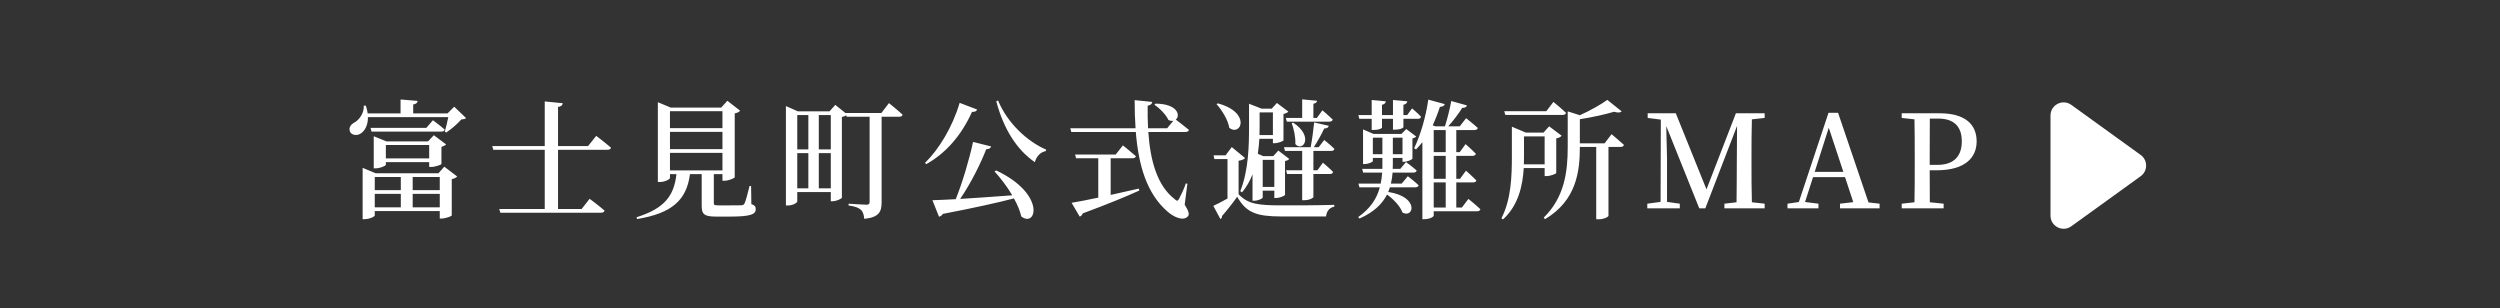 <svg xmlns="http://www.w3.org/2000/svg" width="576" height="71" viewBox="0 0 576 71" fill="none"><rect x="0" y="0" width="576" height="71" fill="#333333" stroke="none"/><path d="M95.082 47.762V44.672H101.322V47.762H95.082ZM86.346 44.672H92.348V47.762H86.346V44.672ZM92.348 40.779V43.81H86.346V40.779H92.348ZM101.322 40.779V43.81H95.082V40.779H101.322ZM101.024 39.918H86.554L83.552 38.67V50.496H83.969C85.127 50.496 86.346 49.902 86.346 49.634V48.624H101.322V50.347H101.767C102.659 50.347 104.055 49.813 104.085 49.634V41.285C104.709 41.136 105.155 40.898 105.333 40.661L102.362 38.402L101.024 39.918ZM88.901 36.501V33.41H98.885V36.501H88.901ZM99.361 38.462C100.252 38.462 101.678 37.957 101.708 37.778V33.826C102.213 33.707 102.599 33.47 102.778 33.262L99.955 31.152L98.618 32.578H89.05L86.108 31.39V38.789H86.494C87.623 38.789 88.901 38.194 88.901 37.957V37.362H98.885V38.462H99.361ZM98.231 29.458H85.365L85.603 30.32H101.708C102.124 30.32 102.391 30.171 102.451 29.845C101.44 28.953 99.747 27.705 99.747 27.705L98.231 29.458ZM104.65 24.585L103.104 26.13H95.201V24.08C95.943 23.931 96.181 23.664 96.211 23.248L92.288 22.921V26.13H84.711C84.622 25.566 84.503 24.971 84.295 24.348H83.82C83.909 26.101 82.721 27.675 81.591 28.27C80.819 28.686 80.314 29.399 80.611 30.261C80.967 31.182 82.245 31.33 83.107 30.766C84.028 30.171 84.8 28.894 84.771 26.992H103.283C103.075 28.062 102.748 29.429 102.48 30.32L102.807 30.528C103.966 29.785 105.422 28.507 106.284 27.527C106.819 27.467 107.146 27.438 107.383 27.2L104.65 24.585ZM135.493 33.648H128.57V24.645C129.342 24.526 129.58 24.229 129.669 23.783L125.509 23.367V33.648H113.415L113.653 34.51H125.509V48.149H115.02L115.287 49.01H138.464C138.91 49.01 139.207 48.862 139.296 48.535C137.989 47.376 135.85 45.801 135.85 45.801L134.007 48.149H128.57V34.51H139.95C140.396 34.51 140.693 34.361 140.782 34.034C139.534 32.935 137.365 31.301 137.365 31.301L135.493 33.648ZM154.362 35.223H166.455V39.264H154.362V35.223ZM166.455 25.625V29.518H154.362V25.625H166.455ZM166.455 34.361H154.362V30.379H166.455V34.361ZM173.052 42.859H172.695C172.22 44.731 171.834 46.306 171.536 46.871C171.358 47.168 171.239 47.257 170.853 47.287C170.437 47.317 169.486 47.317 168.387 47.317H165.564C164.554 47.317 164.464 47.198 164.464 46.782V40.245V40.126H166.455V41.641H166.901C167.911 41.641 169.248 41.047 169.278 40.839V26.13C169.902 26.012 170.318 25.774 170.526 25.506L167.584 23.218L166.158 24.793H154.54L151.568 23.545V41.938H151.984C153.173 41.938 154.362 41.314 154.362 40.987V40.126H155.847C155.312 45.207 152.995 48.059 146.666 50.05L146.784 50.466C154.748 49.159 158.195 46.158 158.967 40.126H161.671V47.406C161.671 49.367 162.266 49.902 164.97 49.902H168.179C173.022 49.902 174.122 49.367 174.122 48.178C174.122 47.643 173.943 47.317 173.111 47.019L173.052 42.859ZM188.652 43.394V35.282H191.415V43.394H188.652ZM183.69 35.282H186.245V43.394H183.69V35.282ZM186.245 26.517V34.421H183.69V26.517H186.245ZM191.415 26.517V34.421H188.652V26.517H191.415ZM203.063 26.041H194.832V26.071L192.455 24.169L191.118 25.655H183.838L181.075 24.437V47.346H181.52C182.679 47.346 183.69 46.722 183.69 46.395V44.256H191.415V46.366H191.802C192.723 46.366 193.941 45.771 193.971 45.534V26.962C194.387 26.873 194.743 26.725 194.981 26.576L195.07 26.903H200.359V46.514C200.359 46.96 200.181 47.168 199.646 47.168C198.933 47.168 195.516 46.93 195.516 46.93V47.346C197.15 47.554 197.863 47.911 198.368 48.357C198.844 48.802 199.052 49.545 199.111 50.407C202.618 50.11 203.123 48.654 203.123 46.633V26.903H207.164C207.58 26.903 207.877 26.754 207.966 26.427C206.778 25.328 204.816 23.753 204.816 23.753L203.063 26.041ZM221.1 23.694C219.436 29.339 216.286 34.45 213.107 37.541L213.434 37.808C217.772 35.371 221.397 31.419 223.952 25.774C224.606 25.833 224.992 25.596 225.141 25.239L221.1 23.694ZM229.152 39.502C230.519 41.017 232.035 42.978 233.223 44.999C228.855 45.326 224.665 45.623 221.219 45.831C223.715 42.176 225.943 37.689 227.221 34.391C227.904 34.391 228.261 34.094 228.35 33.737L224.19 32.697C223.358 36.619 221.813 41.849 220.208 45.89C217.95 46.009 216.108 46.098 214.83 46.128L216.346 49.931C216.672 49.872 217.029 49.634 217.237 49.278C224.517 47.881 229.747 46.722 233.609 45.712C234.412 47.138 235.006 48.565 235.303 49.872C238.809 52.576 241.038 44.702 229.509 39.264L229.152 39.502ZM229.539 23.337C231.232 29.696 234.233 34.48 238.423 37.362C238.839 35.936 239.76 35.045 240.949 34.807L241.038 34.48C236.64 32.578 232.094 28.329 229.955 23.159L229.539 23.337ZM255.895 36.471H260.917C261.333 36.471 261.63 36.322 261.719 35.995C260.56 34.955 258.718 33.499 258.718 33.499L257.054 35.609H247.694L247.932 36.471H253.043V45.534C250.368 46.098 248.199 46.514 246.892 46.722L248.764 49.902C249.061 49.813 249.328 49.545 249.477 49.159C255.479 46.93 259.58 45.237 262.492 43.899L262.373 43.454C260.144 43.959 257.945 44.464 255.895 44.91V36.471ZM273.575 42.325L273.219 42.265C272.803 43.513 272.06 45.058 271.644 45.831C271.347 46.336 271.139 46.366 270.693 45.92C266.563 42.77 265.017 36.917 264.572 30.409H273.1C273.545 30.409 273.872 30.261 273.932 29.934C272.951 29.102 271.465 27.973 270.901 27.557C272 26.635 271.406 23.931 266.236 23.872L265.968 24.14C267.157 24.912 268.643 26.398 269.207 27.646C269.623 27.854 270.009 27.883 270.336 27.824L268.91 29.547H264.512C264.423 27.824 264.393 26.101 264.423 24.348C265.166 24.229 265.433 23.872 265.493 23.486L261.422 23.07C261.422 25.298 261.481 27.467 261.63 29.547H246.595L246.832 30.409H261.689C262.313 38.105 264.215 44.642 269.029 48.773C270.366 49.961 272.565 51.031 273.664 49.872C274.08 49.456 273.932 48.683 272.951 47.168L273.575 42.325ZM306.677 34.777C307.093 34.777 307.39 34.629 307.449 34.302C306.558 33.41 305.102 32.251 305.102 32.251L303.824 33.915H302.695C303.616 32.519 304.508 30.855 305.102 29.607C305.756 29.607 306.083 29.339 306.142 28.983L302.784 28.21C302.606 29.845 302.309 32.222 301.982 33.915H295.831L296.069 34.777H300.021V39.234H296.307L296.544 40.096H300.021V46.128H300.467C301.804 46.128 302.606 45.563 302.606 45.415V40.096H306.38C306.796 40.096 307.063 39.947 307.152 39.621C306.291 38.729 304.805 37.481 304.805 37.481L303.527 39.234H302.606V34.777H306.677ZM297.614 28.389C298.089 29.666 298.535 31.627 298.446 33.202C300.169 35.134 302.784 31.449 297.971 28.27L297.614 28.389ZM296.247 27.17L296.485 28.032H306.291C306.677 28.032 306.974 27.883 307.063 27.557C306.172 26.665 304.686 25.417 304.686 25.417L303.408 27.17H302.606V23.902C303.2 23.783 303.408 23.545 303.438 23.218L300.021 22.892V27.17H296.247ZM293.276 25.893V31.122H290.185C290.215 30.32 290.215 29.577 290.215 28.894V25.893H293.276ZM293.603 36.827V43.067H290.928V36.827H293.603ZM286.174 44.315C287.214 43.067 288.016 41.641 288.581 40.155V46.247H288.937C289.918 46.247 290.928 45.742 290.928 45.504V43.929H293.603V45.623H293.989C294.821 45.623 296.039 45.118 296.069 44.88V37.095C296.515 37.035 296.901 36.827 297.049 36.619L294.524 34.688L293.365 35.966H291.047L289.799 35.431C289.977 34.242 290.096 33.083 290.156 31.984H293.276V32.994H293.662C294.464 32.994 295.683 32.519 295.712 32.341V26.249C296.247 26.16 296.663 25.922 296.841 25.714L294.197 23.724L293.008 25.031H290.661L287.779 23.902V28.923C287.779 33.499 287.689 39.234 285.758 44.048L286.174 44.315ZM280.291 23.991C281.539 25.387 282.935 27.616 283.232 29.458C285.936 31.538 288.373 25.922 280.588 23.813L280.291 23.991ZM285.372 37.035C286.204 36.917 286.649 36.679 286.857 36.411L283.797 33.886L282.371 35.787H279.607L279.785 36.649H282.816V45.742C281.598 46.425 280.38 47.049 279.548 47.435L281.182 50.466C281.42 50.318 281.598 50.11 281.539 49.783C282.519 48.683 284.064 46.752 285.045 45.326C287.155 49.07 289.591 49.872 295.296 49.872H305.518C305.667 48.624 306.291 47.851 307.42 47.614V47.198C303.646 47.317 298.832 47.317 295.267 47.317C289.829 47.317 287.541 47.019 285.372 44.761V37.035ZM316.037 27.378V29.934H316.512C317.879 29.934 318.414 29.547 318.414 29.369V27.378H320.94V29.874H321.385C322.841 29.845 323.347 29.429 323.347 29.28V27.378H326.704C327.061 27.378 327.328 27.23 327.417 26.903C326.675 26.101 325.337 24.971 325.337 24.971L324.208 26.517H323.347V24.14C323.941 24.021 324.208 23.694 324.238 23.337L320.94 23.04V26.517H318.414V24.14C319.038 24.021 319.246 23.724 319.276 23.337L316.037 23.04V26.517H312.976L313.184 27.378H316.037ZM316.304 35.52V31.717H318.503V35.52H316.304ZM323.139 31.717V35.52H320.91V31.717H323.139ZM322.96 42.295H320.464C320.672 41.463 320.791 40.601 320.851 39.769H325.635C326.021 39.769 326.318 39.621 326.407 39.294C325.456 38.432 323.941 37.333 323.941 37.333L322.633 38.907H320.88C320.91 38.551 320.91 38.194 320.91 37.838V36.382H323.139V37.273H323.495C324.268 37.273 325.427 36.738 325.427 36.53V31.895C325.843 31.806 326.169 31.627 326.288 31.449L324 29.726L322.901 30.855H316.453L314.046 29.815V37.808H314.343C315.294 37.808 316.304 37.303 316.304 37.125V36.382H318.503V37.867C318.503 38.224 318.503 38.551 318.503 38.907H313.838L314.076 39.769H318.444C318.384 40.631 318.295 41.463 318.117 42.295H312.976L313.214 43.157H317.909C317.255 45.653 315.799 48 312.917 50.021L313.244 50.347C316.601 48.862 318.503 46.93 319.573 44.821C321.059 45.89 322.604 47.495 323.139 48.981C325.753 50.377 327.061 45.326 319.84 44.226C319.989 43.87 320.137 43.513 320.227 43.157H326.11C326.526 43.157 326.793 43.008 326.853 42.681C325.932 41.79 324.357 40.601 324.357 40.601L322.96 42.295ZM330.329 42.027H333.093V47.822H330.329V42.027ZM333.093 29.963V35.045H330.329V29.963H333.093ZM333.093 41.195H330.329V35.906H333.093V41.195ZM336.807 47.822H335.529V42.027H339.392C339.779 42.027 340.076 41.879 340.165 41.582C339.273 40.661 337.758 39.323 337.758 39.323L336.391 41.195H335.529V35.906H339.273C339.66 35.906 339.957 35.758 340.046 35.431C339.155 34.51 337.669 33.202 337.669 33.202L336.332 35.045H335.529V29.963H339.689C340.105 29.963 340.403 29.815 340.492 29.488C339.452 28.537 337.788 27.23 337.788 27.23L336.332 29.102H333.687C334.905 27.735 336.124 26.101 336.896 24.853C337.55 24.882 337.877 24.645 337.996 24.288L334.371 23.278C334.073 24.971 333.479 27.349 332.915 29.102H330.686L330.092 28.864C330.716 27.527 331.28 26.101 331.756 24.615C332.409 24.615 332.766 24.348 332.885 23.991L329.081 22.951C328.487 27.051 327.209 31.33 325.813 34.153L326.259 34.421C326.764 33.915 327.239 33.351 327.715 32.757V50.496H328.19C329.497 50.496 330.329 49.902 330.329 49.694V48.683H340.284C340.7 48.683 340.997 48.535 341.086 48.208C340.046 47.198 338.323 45.831 338.323 45.831L336.807 47.822ZM360.014 26.487C360.4 26.487 360.727 26.338 360.816 26.012C359.717 24.942 357.904 23.486 357.904 23.486L356.27 25.625H346.583L346.821 26.487H360.014ZM355.884 31.419V37.867H351.1C351.129 37.184 351.129 36.53 351.129 35.906V31.419H355.884ZM355.884 38.729V40.571H356.329C357.191 40.571 358.528 40.066 358.558 39.858V31.895C359.182 31.776 359.628 31.509 359.806 31.271L356.924 29.102L355.616 30.558H351.575L348.336 29.191V35.906C348.336 40.542 348.188 45.92 345.929 50.288L346.286 50.555C349.911 47.257 350.832 42.622 351.07 38.729H355.884ZM369.701 33.024H363.996V27.467C366.878 27.022 369.909 26.338 371.9 25.744C372.732 26.012 373.326 25.982 373.623 25.655L370.325 23.01C368.928 24.05 366.373 25.477 363.996 26.546L361.202 25.655V33.886C361.202 39.591 360.46 45.445 355.676 50.139L355.973 50.496C363.253 46.187 363.996 39.383 363.996 33.945V33.856H367.769V50.526H368.245C369.701 50.526 370.592 49.902 370.592 49.723V33.856H373.356C373.772 33.856 374.069 33.707 374.158 33.381C373.058 32.37 371.305 30.914 371.305 30.914L369.701 33.024ZM406.576 27.17V26.101H399.95L393.175 43.632L386.103 26.101H379.625V27.17L382.656 27.557L382.597 46.514L379.536 46.93V48H387.024V46.93L384.082 46.514V36.53C384.082 35.966 383.964 31.954 383.904 29.042L391.511 48H392.908L400.217 29.013L400.158 38.075C400.128 40.779 400.158 43.721 400.098 46.603L397.305 46.93V48H406.576V46.93L403.634 46.603C403.545 43.691 403.545 40.75 403.545 37.808V36.293C403.545 33.351 403.545 30.409 403.634 27.497L406.576 27.17ZM418.11 39.591L421.349 29.429L424.707 39.591H418.11ZM430.501 46.633L423.488 25.982H421.29L414.455 46.544L411.84 46.93V48H418.972V46.93L415.882 46.544L417.724 40.809H425.093L426.995 46.574L423.934 46.93V48H433.056V46.93L430.501 46.633ZM446.533 27.319C450.247 27.319 452 29.191 452 32.578C452 35.787 450.366 37.986 446.384 37.986H444.602V36.293C444.602 33.232 444.602 30.261 444.631 27.319H446.533ZM446.176 39.234C452.862 39.234 455.418 36.233 455.418 32.578C455.418 28.626 452.714 26.101 446.919 26.101H438.154V27.17L441.095 27.497C441.155 30.409 441.155 33.381 441.155 36.293V37.808C441.155 40.779 441.155 43.721 441.095 46.603L438.154 46.93V48H447.811V46.93L444.631 46.603C444.602 44.048 444.602 41.611 444.602 39.234H446.176Z" fill="white"></path><path d="M493.212 35.699C494.883 36.905 494.883 39.393 493.212 40.599L477.226 52.136C475.227 53.578 472.436 52.15 472.436 49.686V26.612C472.436 24.147 475.227 22.72 477.225 24.162L493.212 35.699Z" fill="white"></path></svg>
